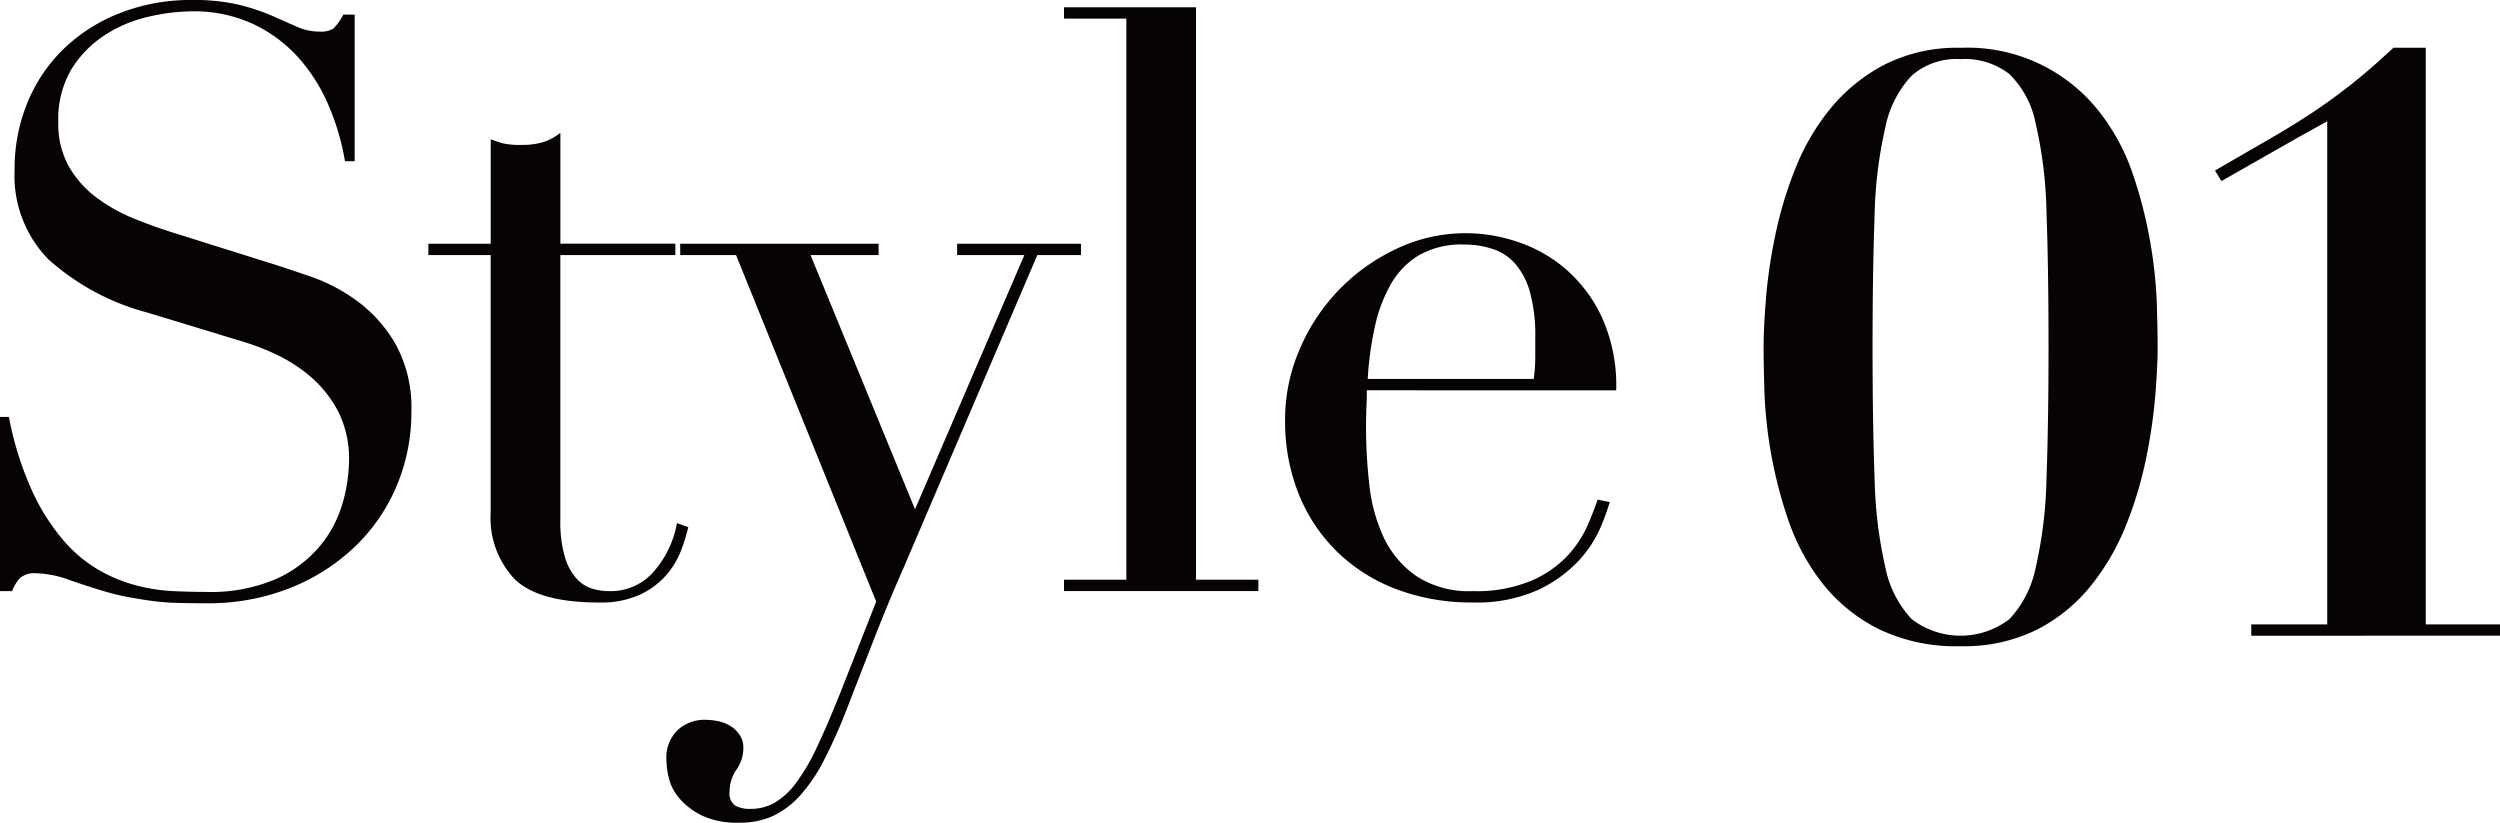 <svg xmlns="http://www.w3.org/2000/svg" xmlns:xlink="http://www.w3.org/1999/xlink" width="161.288" height="53.078" viewBox="0 0 161.288 53.078">
  <defs>
    <clipPath id="clip-path">
      <rect id="長方形_34" data-name="長方形 34" width="161.288" height="53.078" transform="translate(0 0)" fill="none"/>
    </clipPath>
  </defs>
  <g id="グループ_417" data-name="グループ 417" transform="translate(0 0)" clip-path="url(#clip-path)">
    <path id="パス_58" data-name="パス 58" d="M0,26.9H.575a20.96,20.96,0,0,0,1.489,4.754,13.734,13.734,0,0,0,2.011,3.187,8.915,8.915,0,0,0,2.3,1.933A9.877,9.877,0,0,0,8.8,37.77a11.647,11.647,0,0,0,2.351.366q1.122.051,2.116.052a10.71,10.71,0,0,0,4.545-.835,7.928,7.928,0,0,0,2.821-2.116A7.634,7.634,0,0,0,22.1,32.468a10.235,10.235,0,0,0,.418-2.743,6.723,6.723,0,0,0-.679-3.134,7.567,7.567,0,0,0-1.724-2.221,9.749,9.749,0,0,0-2.273-1.489,15.808,15.808,0,0,0-2.325-.888L9.508,20.165a15.468,15.468,0,0,1-6.4-3.448A7.712,7.712,0,0,1,.941,10.97a11.258,11.258,0,0,1,.835-4.362A10.213,10.213,0,0,1,4.128,3.134,10.953,10.953,0,0,1,7.759.835,12.494,12.494,0,0,1,12.382,0a12.6,12.6,0,0,1,3.056.313,13.728,13.728,0,0,1,2.116.705l1.593.705a3.505,3.505,0,0,0,1.437.314,1.585,1.585,0,0,0,.914-.183A3.505,3.505,0,0,0,22.151.94h.731V10.4h-.626a15.645,15.645,0,0,0-1.071-3.63,11.247,11.247,0,0,0-1.96-3.083,9.2,9.2,0,0,0-2.9-2.142A9.079,9.079,0,0,0,12.382.731a12.713,12.713,0,0,0-2.769.34A8.72,8.72,0,0,0,6.792,2.246,7.052,7.052,0,0,0,4.624,4.44a6.326,6.326,0,0,0-.862,3.448,5.6,5.6,0,0,0,.679,2.847,6.577,6.577,0,0,0,1.75,1.985,10.716,10.716,0,0,0,2.4,1.359q1.333.547,2.691.966l6.321,1.985q.991.313,2.508.836a11.292,11.292,0,0,1,2.951,1.568A9.073,9.073,0,0,1,25.521,22.2a8.529,8.529,0,0,1,1.019,4.389,12.166,12.166,0,0,1-.915,4.675,11.693,11.693,0,0,1-2.638,3.918,12.943,12.943,0,0,1-4.18,2.717A14.331,14.331,0,0,1,13.27,38.92q-1.1,0-1.933-.027a14.343,14.343,0,0,1-1.568-.13q-.731-.1-1.462-.235a15.3,15.3,0,0,1-1.619-.392q-1.046-.314-2.247-.731a6.533,6.533,0,0,0-2.09-.418A1.43,1.43,0,0,0,1.28,37.3a2.712,2.712,0,0,0-.5.836H0Z" fill="#070303"/>
    <path id="パス_59" data-name="パス 59" d="M27.636,15.725h4.022V8.986c.279.1.54.192.784.261a5.144,5.144,0,0,0,1.254.1,4.5,4.5,0,0,0,1.358-.182,3.4,3.4,0,0,0,1.1-.6v7.157H43.57v.732H36.151V33.54a8.1,8.1,0,0,0,.287,2.377,3.591,3.591,0,0,0,.758,1.41,2.25,2.25,0,0,0,1.019.653,3.863,3.863,0,0,0,1.071.157,3.675,3.675,0,0,0,2.952-1.332,6.459,6.459,0,0,0,1.436-3.056l.731.261a11.877,11.877,0,0,1-.47,1.515,5.259,5.259,0,0,1-.966,1.593,5.093,5.093,0,0,1-1.7,1.254,6.076,6.076,0,0,1-2.612.5q-3.918,0-5.459-1.515a5.733,5.733,0,0,1-1.542-4.284V16.457H27.636Z" fill="#070303"/>
    <path id="パス_60" data-name="パス 60" d="M43.882,15.725h12.8v.732H52.293l6.74,16.4,7.052-16.4H61.75v-.732h7.993v.732H66.922L58.3,36.622q-.993,2.247-1.879,4.519t-1.777,4.571A33.789,33.789,0,0,1,53.181,49a10.693,10.693,0,0,1-1.541,2.3,5.628,5.628,0,0,1-1.75,1.332,5.1,5.1,0,0,1-2.194.444,5.336,5.336,0,0,1-2.429-.47,4.544,4.544,0,0,1-1.436-1.1,3.137,3.137,0,0,1-.679-1.306,5.243,5.243,0,0,1-.158-1.15,2.489,2.489,0,0,1,.733-1.959,2.565,2.565,0,0,1,1.775-.653,4.3,4.3,0,0,1,.784.079,2.491,2.491,0,0,1,.783.287,1.968,1.968,0,0,1,.627.575,1.486,1.486,0,0,1,.262.888,2.422,2.422,0,0,1-.444,1.384,2.493,2.493,0,0,0-.445,1.437.938.938,0,0,0,.367.888,2,2,0,0,0,.993.209,3.112,3.112,0,0,0,1.539-.392,4.674,4.674,0,0,0,1.386-1.28,13.147,13.147,0,0,0,1.358-2.325q.678-1.437,1.515-3.526l2.3-5.851L47.487,16.457h-3.6Z" fill="#070303"/>
    <path id="パス_61" data-name="パス 61" d="M68.645,37.4h4.022V1.2H68.645V.47h8.516V37.4h4.022v.732H68.645Z" fill="#070303"/>
    <path id="パス_62" data-name="パス 62" d="M88.183,25.18c0,.349-.01.706-.027,1.071s-.026.828-.026,1.385a32.764,32.764,0,0,0,.209,3.6,10.825,10.825,0,0,0,.914,3.4,6.332,6.332,0,0,0,2.09,2.508,6.189,6.189,0,0,0,3.683.992,9.155,9.155,0,0,0,3.788-.679,6.959,6.959,0,0,0,2.351-1.645,7.125,7.125,0,0,0,1.279-1.96q.418-.991.628-1.619l.783.157a14.856,14.856,0,0,1-.6,1.645,7.545,7.545,0,0,1-1.41,2.142,8.524,8.524,0,0,1-2.613,1.881,9.657,9.657,0,0,1-4.257.81,13.631,13.631,0,0,1-4.832-.836,11.039,11.039,0,0,1-3.841-2.4,10.853,10.853,0,0,1-2.506-3.735,12.624,12.624,0,0,1-.889-4.833,11.4,11.4,0,0,1,.914-4.467,12.564,12.564,0,0,1,6.243-6.53,10.355,10.355,0,0,1,7.732-.5,9.224,9.224,0,0,1,3.108,1.7,9.35,9.35,0,0,1,2.4,3.108,10.7,10.7,0,0,1,.966,4.806Zm10.761-.731a9.6,9.6,0,0,0,.105-1.358V21.784a10.554,10.554,0,0,0-.339-2.925,4.788,4.788,0,0,0-.941-1.828,3.327,3.327,0,0,0-1.463-.967,5.843,5.843,0,0,0-1.855-.287,5.511,5.511,0,0,0-2.925.7A5.184,5.184,0,0,0,89.7,18.389a9.8,9.8,0,0,0-1.018,2.769,21.569,21.569,0,0,0-.444,3.291Z" fill="#070303"/>
    <path id="パス_63" data-name="パス 63" d="M113.928,19.262a34.176,34.176,0,0,1,.6-4.064,25.527,25.527,0,0,1,1.3-4.325A14.638,14.638,0,0,1,118.1,6.992a11.232,11.232,0,0,1,3.465-2.814,10.36,10.36,0,0,1,4.923-1.094,10.791,10.791,0,0,1,8.962,4.142,13.532,13.532,0,0,1,2.162,4.038,28.834,28.834,0,0,1,1.12,4.4,29.243,29.243,0,0,1,.417,3.959q.051,1.8.052,2.788,0,1.25-.156,3.152a34.76,34.76,0,0,1-.6,4.064,24.949,24.949,0,0,1-1.3,4.3,15.18,15.18,0,0,1-2.266,3.881,10.739,10.739,0,0,1-3.465,2.814,10.579,10.579,0,0,1-4.924,1.068,11.47,11.47,0,0,1-5.366-1.146,10.779,10.779,0,0,1-3.595-2.97,13.884,13.884,0,0,1-2.162-4.038,28.832,28.832,0,0,1-1.537-8.31q-.052-1.823-.052-2.813,0-1.251.156-3.152m7.008,11.592a28.059,28.059,0,0,0,.7,5.783,6.807,6.807,0,0,0,1.694,3.309,5.184,5.184,0,0,0,6.3,0,6.823,6.823,0,0,0,1.694-3.309,28.268,28.268,0,0,0,.7-5.783q.13-3.543.131-8.44,0-5.158-.131-8.7a27.837,27.837,0,0,0-.7-5.757,6.124,6.124,0,0,0-1.694-3.179,4.688,4.688,0,0,0-3.152-.963,4.383,4.383,0,0,0-3.151,1.068,6.807,6.807,0,0,0-1.694,3.308,27.952,27.952,0,0,0-.7,5.757q-.13,3.518-.13,8.467,0,4.9.13,8.44" fill="#070303"/>
    <path id="パス_64" data-name="パス 64" d="M145.241,41.014v-.729h4.9V7.826q-1.719.938-3.438,1.927t-3.387,1.928L142.9,11q1.877-1.094,3.335-1.928t2.735-1.667q1.276-.832,2.579-1.849t2.865-2.475h2.084v37.2h4.794v.729Z" fill="#070303"/>
  </g>
</svg>
